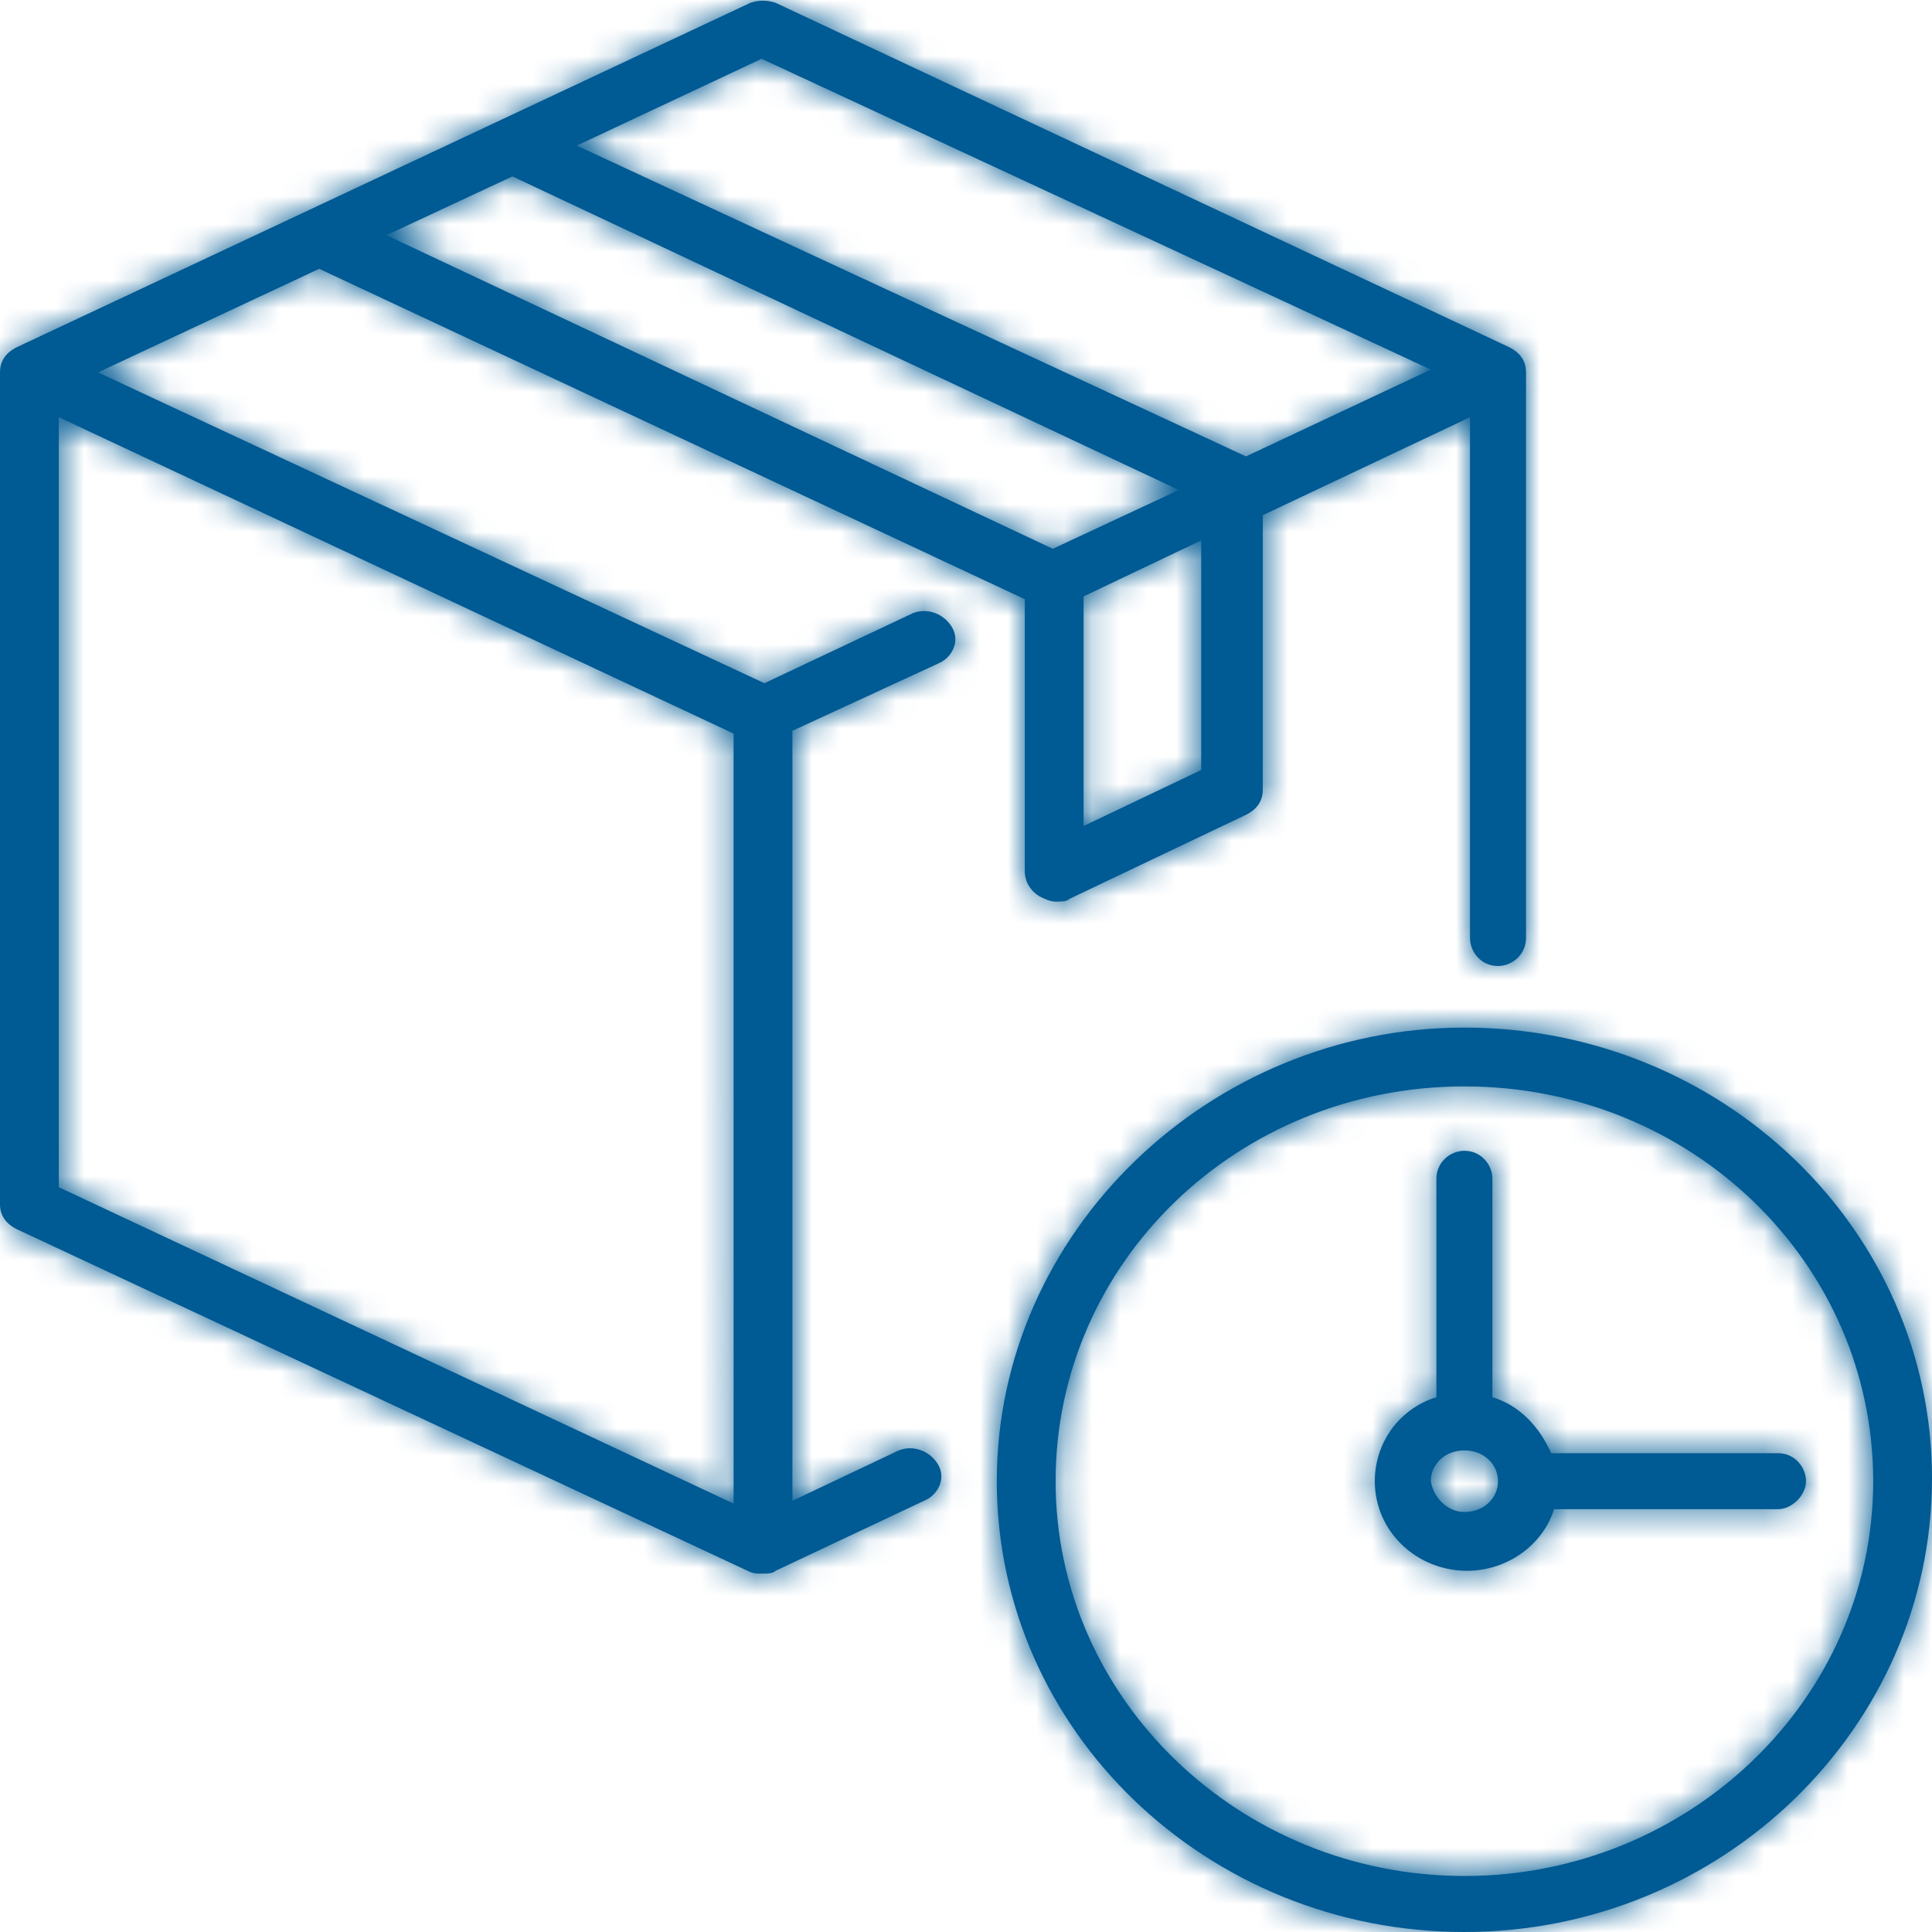 <svg version="1.1" xmlns="http://www.w3.org/2000/svg" xmlns:xlink="http://www.w3.org/1999/xlink" x="0px" y="0px"
	 viewBox="0 0 69 69" style="enable-background:new 0 0 69 69;" xml:space="preserve">
<style type="text/css">
	.st0{fill:#005A93;}
	.st1{fill:#005A93;}
	.st2{fill:#FFFFFF;}
	.st3{mask:url(#mask-2);}
</style>
<title>Icon / Goal Copy 3</title>
<desc>Created with Sketch.</desc>
<g id="_x31_.-Homepage">
	<g id="_x31_.-Home-page-_x5F_-26" transform="translate(-1389, -1575)">
		<g id="Integrity-of-Service" transform="translate(1284, 1534)">
			<g id="Icon-_x2F_-Stroke-_x2F_-Integrity-of-Service" transform="translate(94, 30)">
				<g id="Icon-_x2F_-Integrity-of-Service" transform="translate(11.5, 11.5)">
					<g id="Mask">
						<path id="path-1_1_" class="st0" d="M53.4,11.9c0.4,0.2,0.6,0.5,0.6,0.9v20.2c0,0.6-0.5,1-1,1c-0.6,0-1-0.5-1-1V14.4l-7.4,3.5
							v9.8c0,0.4-0.2,0.7-0.6,0.9l-6.3,3c-0.1,0.1-0.3,0.1-0.5,0.1c-0.2,0-0.4-0.1-0.6-0.2c-0.3-0.2-0.5-0.5-0.5-0.9v-9.7L10.9,9.1
							l-7.9,3.7l23.8,11.1l5.3-2.5c0.5-0.2,1.1,0,1.4,0.5c0.3,0.5,0,1.1-0.5,1.3l-5.2,2.4v27.5l3.8-1.8c0.5-0.2,1.1,0,1.4,0.5
							c0.3,0.5,0,1.1-0.5,1.3l-5.3,2.5c-0.1,0.1-0.3,0.1-0.5,0.1s-0.3,0-0.5-0.1L0.1,43.4c-0.4-0.2-0.6-0.5-0.6-0.9V12.8
							c0-0.4,0.2-0.7,0.6-0.9L26.3-0.4c0.3-0.1,0.6-0.1,0.9,0L53.4,11.9z M25.7,25.7L1.6,14.4v27.5l24.1,11.3V25.7z M37.1,19.1
							l4.5-2.1L17.8,5.8l-4.5,2.1L37.1,19.1z M42.4,27v-8.2l-4.2,2v8.2L42.4,27z M44,15.8l6.6-3.1L26.7,1.6l-6.6,3.1L44,15.8
							C43.9,15.8,44,15.8,44,15.8z M51.8,36.2c9.2,0,16.7,7.2,16.7,16.1S61,68.5,51.8,68.5s-16.7-7.2-16.7-16.1S42.7,36.2,51.8,36.2
							z M51.8,66.5c8,0,14.6-6.3,14.6-14.1s-6.5-14.1-14.6-14.1s-14.6,6.3-14.6,14.1S43.8,66.5,51.8,66.5z M63,51.4c0.6,0,1,0.5,1,1
							s-0.5,1-1,1h-8c-0.4,1.3-1.7,2.2-3.1,2.2c-1.8,0-3.3-1.4-3.3-3.2c0-1.4,0.9-2.6,2.2-3v-7.8c0-0.6,0.5-1,1-1c0.6,0,1,0.5,1,1
							v7.8c1,0.3,1.7,1.1,2.1,2H63z M51.8,53.5c0.7,0,1.2-0.5,1.2-1.1c0-0.6-0.5-1.1-1.2-1.1c-0.7,0-1.2,0.5-1.2,1.1
							C50.7,53,51.2,53.5,51.8,53.5z"/>
					</g>
					<defs>
						<filter id="Adobe_OpacityMaskFilter" filterUnits="userSpaceOnUse" x="-12" y="-12" width="91.9" height="91.9">
							<feColorMatrix  type="matrix" values="1 0 0 0 0  0 1 0 0 0  0 0 1 0 0  0 0 0 1 0"/>
						</filter>
					</defs>
					<mask maskUnits="userSpaceOnUse" x="-12" y="-12" width="91.9" height="91.9" id="mask-2">
						<g class="st1">
							<path id="path-1" class="st2" d="M53.4,11.9c0.4,0.2,0.6,0.5,0.6,0.9v20.2c0,0.6-0.5,1-1,1c-0.6,0-1-0.5-1-1V14.4l-7.4,3.5
								v9.8c0,0.4-0.2,0.7-0.6,0.9l-6.3,3c-0.1,0.1-0.3,0.1-0.5,0.1c-0.2,0-0.4-0.1-0.6-0.2c-0.3-0.2-0.5-0.5-0.5-0.9v-9.7L10.9,9.1
								l-7.9,3.7l23.8,11.1l5.3-2.5c0.5-0.2,1.1,0,1.4,0.5c0.3,0.5,0,1.1-0.5,1.3l-5.2,2.4v27.5l3.8-1.8c0.5-0.2,1.1,0,1.4,0.5
								c0.3,0.5,0,1.1-0.5,1.3l-5.3,2.5c-0.1,0.1-0.3,0.1-0.5,0.1s-0.3,0-0.5-0.1L0.1,43.4c-0.4-0.2-0.6-0.5-0.6-0.9V12.8
								c0-0.4,0.2-0.7,0.6-0.9L26.3-0.4c0.3-0.1,0.6-0.1,0.9,0L53.4,11.9z M25.7,25.7L1.6,14.4v27.5l24.1,11.3V25.7z M37.1,19.1
								l4.5-2.1L17.8,5.8l-4.5,2.1L37.1,19.1z M42.4,27v-8.2l-4.2,2v8.2L42.4,27z M44,15.8l6.6-3.1L26.7,1.6l-6.6,3.1L44,15.8
								C43.9,15.8,44,15.8,44,15.8z M51.8,36.2c9.2,0,16.7,7.2,16.7,16.1S61,68.5,51.8,68.5s-16.7-7.2-16.7-16.1
								S42.7,36.2,51.8,36.2z M51.8,66.5c8,0,14.6-6.3,14.6-14.1s-6.5-14.1-14.6-14.1s-14.6,6.3-14.6,14.1S43.8,66.5,51.8,66.5z
								 M63,51.4c0.6,0,1,0.5,1,1s-0.5,1-1,1h-8c-0.4,1.3-1.7,2.2-3.1,2.2c-1.8,0-3.3-1.4-3.3-3.2c0-1.4,0.9-2.6,2.2-3v-7.8
								c0-0.6,0.5-1,1-1c0.6,0,1,0.5,1,1v7.8c1,0.3,1.7,1.1,2.1,2H63z M51.8,53.5c0.7,0,1.2-0.5,1.2-1.1c0-0.6-0.5-1.1-1.2-1.1
								c-0.7,0-1.2,0.5-1.2,1.1C50.7,53,51.2,53.5,51.8,53.5z"/>
						</g>
					</mask>
					<g id="Color-_x2F_-Clear-Blue" class="st3">
						<g transform="translate(-11.5, -11.5)">
							<rect x="-0.5" y="-0.5" class="st0" width="91.9" height="91.9"/>
						</g>
					</g>
				</g>
			</g>
		</g>
	</g>
</g>
</svg>
